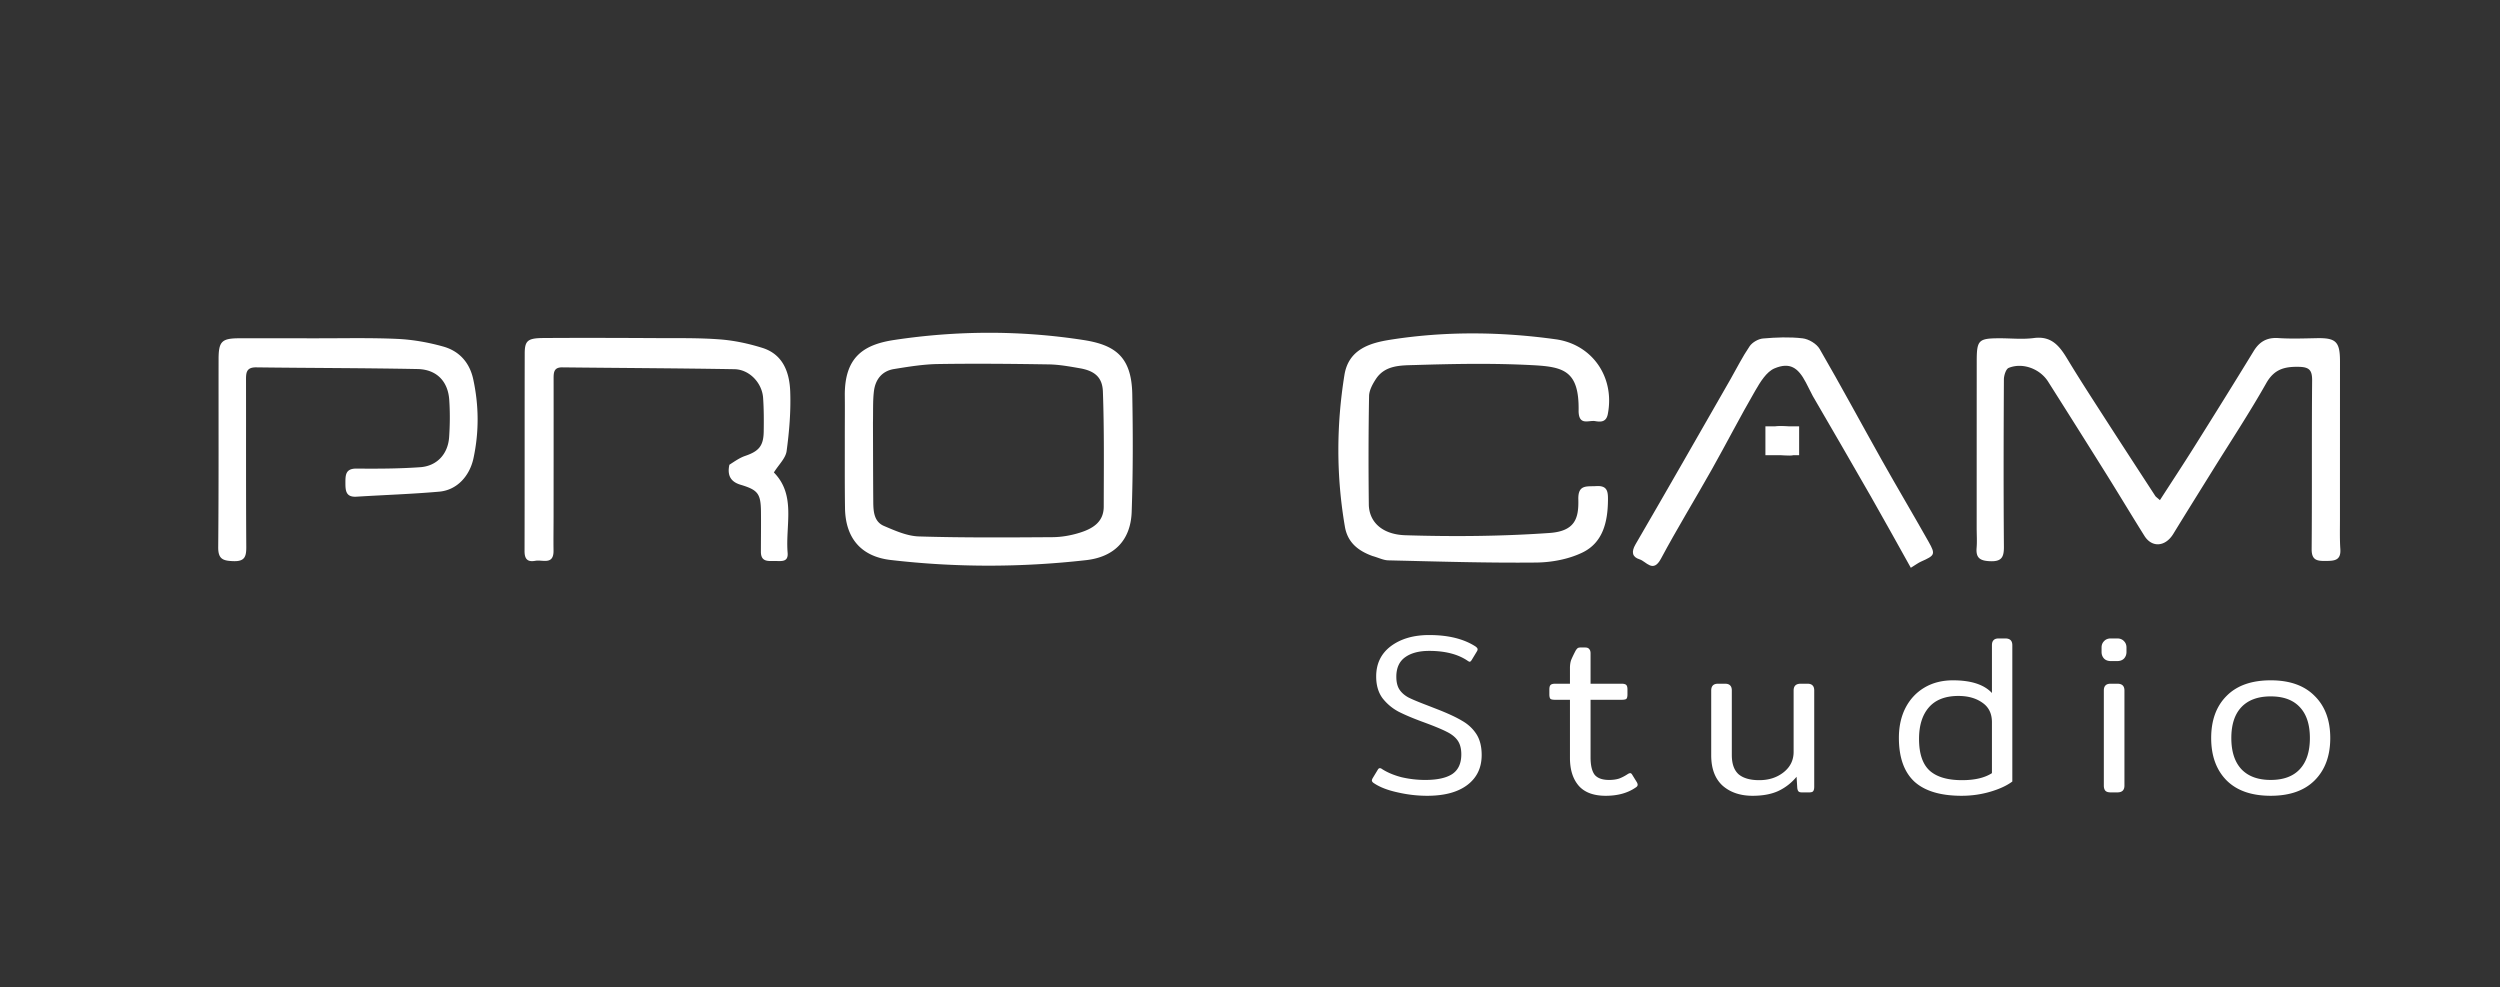 <svg xmlns="http://www.w3.org/2000/svg" width="1038" height="410" fill="none" viewBox="0 0 1038 410"><rect x="0" y="0" width="1038" height="410" fill="#333333" stroke="none"/><path fill="#fff" d="M820.714 218.977c.006-23.319.007-46.142.022-68.966.006-8.787.712-9.516 9.26-9.56 4.831-.025 9.73.528 14.477-.1 7.386-.976 10.71 3.413 13.938 8.768 4.621 7.665 9.497 15.178 14.343 22.705 7.338 11.398 14.741 22.754 22.133 34.116.24.368.668.614 1.91 1.721 4.88-7.564 9.658-14.808 14.269-22.157 8.278-13.193 16.517-26.412 24.639-39.702 2.428-3.972 5.524-5.749 10.274-5.434 5.303.352 10.651.142 15.977.038 7.923-.154 9.606 1.466 9.605 9.601-.002 21.824-.018 43.647-.013 65.471.001 4.164-.122 8.341.158 12.489.319 4.721-2.439 4.911-6.001 4.941-3.595.031-5.947-.215-5.908-4.917.191-23.322-.008-46.647.197-69.968.039-4.375-1.192-5.639-5.612-5.718-5.968-.108-10.177 1.029-13.457 6.831-7.011 12.407-14.889 24.323-22.41 36.442-5.397 8.697-10.83 17.372-16.17 26.103-3.278 5.36-8.839 5.832-11.993.797-5.357-8.55-10.54-17.208-15.886-25.764a7509.461 7509.461 0 0 0-24.089-38.26c-3.39-5.354-10.599-8.049-16.372-5.703-1.153.468-1.978 3.15-1.987 4.817-.125 23.156-.178 46.313.005 69.468.035 4.458-1.066 6.189-5.851 5.973-4.1-.186-5.832-1.384-5.483-5.544.222-2.646.031-5.327.025-8.488Zm-469.951-38.978c.003-5.494.062-10.487 0-15.48-.201-16.222 7.763-21.438 20.467-23.359 26.11-3.948 52.506-4.029 78.599.012 13.307 2.06 20.014 7.057 20.291 22.511.291 16.277.323 32.579-.246 48.845-.411 11.766-7.225 18.721-18.883 20.04-27.055 3.062-54.168 3.084-81.205-.065-11.746-1.369-18.744-8.554-18.935-21.53-.149-10.156-.067-20.316-.088-30.974Zm11.693-4.495c.036 10.997.035 21.995.127 32.991.032 3.908.348 8.139 4.427 9.874 4.644 1.976 9.624 4.211 14.518 4.36 18.477.564 36.979.429 55.471.305 3.778-.025 7.681-.715 11.293-1.845 5.214-1.631 9.967-4.319 9.978-10.812.027-15.937.222-31.887-.351-47.807-.218-6.065-3.579-8.631-9.627-9.679-4.246-.736-8.547-1.524-12.834-1.592-15.325-.244-30.658-.393-45.981-.15-6.114.097-12.245 1.095-18.303 2.082-5.047.822-7.762 4.417-8.333 9.295-.464 3.954-.281 7.984-.385 12.978Zm207.417 55.358c-6.143-2.216-10.37-5.752-11.471-12.175-3.601-20.99-3.569-42.003-.192-63.002 1.719-10.69 10.628-13.3 19.019-14.623 22.807-3.593 45.783-3.359 68.662-.196 15.325 2.118 24.649 15.838 21.662 31.098-.664 3.392-3.013 3.266-5.287 2.877-2.412-.413-6.106 1.717-6.747-2.897a9.967 9.967 0 0 1-.078-1.496c.239-16.475-6.181-18.138-19.032-18.823-16.277-.868-32.644-.568-48.95-.063-5.685.176-12.324-.069-16.171 5.789-1.385 2.108-2.804 4.704-2.847 7.101-.269 14.988-.277 29.984-.109 44.975.079 7.005 5.221 12.5 15.222 12.81 19.906.618 39.914.447 59.772-.94 10.686-.747 12.203-6.131 11.997-13.97-.166-6.291 3.611-5.246 7.436-5.493 4.789-.309 4.91 2.451 4.869 5.996-.105 8.943-2.125 17.476-10.569 21.569-5.774 2.798-12.79 4.109-19.27 4.174-20.446.205-40.901-.442-61.35-.912-2.074-.048-4.124-1.124-6.566-1.799Zm-267.034-37.895c2.274-1.471 4.306-2.91 6.566-3.679 5.666-1.929 7.593-4.125 7.69-10.093.076-4.658.067-9.334-.25-13.978-.427-6.257-5.7-11.822-11.917-11.928-23.821-.405-47.649-.492-71.473-.763-3.429-.039-3.602 2.018-3.598 4.591.026 18.999.001 37.999-.012 56.998-.003 4.833-.082 9.667-.02 14.499.078 6.139-4.57 3.667-7.555 4.226-3.239.607-4.488-.721-4.479-4.033.072-27.333.009-54.666.068-81.999.012-5.333 1.2-6.415 7.676-6.462 15.665-.114 31.332-.051 46.998.03 8.826.045 17.682-.129 26.467.546 5.912.455 11.875 1.741 17.545 3.518 8.601 2.696 11.254 10.202 11.549 18.085.307 8.234-.388 16.576-1.494 24.756-.402 2.971-3.257 5.609-5.291 8.881 9.306 9.443 4.735 21.859 5.71 33.336.338 3.99-2.596 3.433-5.093 3.421-2.833-.012-6.016.574-6.005-3.849.012-5.5.081-11 .03-16.499-.072-7.622-1.221-9.132-8.497-11.317-4.044-1.215-5.589-3.853-4.615-8.287Zm-172.838-52.505c11.998.038 23.513-.276 34.989.25 6.409.294 12.905 1.448 19.088 3.189 6.596 1.857 10.903 6.6 12.41 13.565 2.358 10.902 2.447 21.764.121 32.711-1.581 7.44-6.822 13.309-14.257 13.961-11.416 1.001-22.885 1.374-34.328 2.086-4.509.281-4.608-2.603-4.61-5.856-.001-3.257.112-5.856 4.633-5.814 8.819.082 17.665.05 26.454-.573 6.937-.491 11.492-5.485 11.974-12.471.354-5.136.394-10.332.051-15.467-.519-7.765-5.282-12.667-13.179-12.82-22.32-.435-44.649-.406-66.973-.697-4.338-.057-4.234 2.544-4.229 5.573.042 22.999-.049 45.999.108 68.997.028 4.083-.686 6.069-5.422 5.892-4.245-.159-6.278-.837-6.233-5.801.24-25.996.11-51.996.153-77.994.012-7.507 1.298-8.735 8.751-8.742 10-.008 19.999.006 30.499.011Zm605.512 47.993c-.462-1.404-.785-2.525-.83-3.657-.295-7.41 1.62-8.938 8.965-7.318 4.171.92 2.726 4.278 2.928 6.825.193 2.43-.145 4.827-3.454 4.794-2.448-.024-4.895-.237-7.609-.644Z"></path><path fill="#fff" d="M752.671 164.433c-1.103-2.077-1.955-3.871-2.874-5.631-3.259-6.237-6.68-8.482-12.979-5.87-3.422 1.419-6.018 5.786-8.081 9.347-6.223 10.739-11.898 21.793-17.981 32.614-6.975 12.406-14.425 24.552-21.137 37.096-3.273 6.117-6.093 1.096-8.855.25-3.076-.943-3.537-3.065-1.708-6.208 13.243-22.76 26.288-45.635 39.386-68.478 2.645-4.613 5.01-9.412 8.001-13.785 1.113-1.627 3.585-3.056 5.554-3.226 5.46-.471 11.035-.703 16.452-.067 2.541.298 5.804 2.241 7.063 4.411 8.812 15.192 17.116 30.677 25.72 45.991 6.407 11.403 13.089 22.652 19.512 34.046 2.961 5.253 2.654 5.693-3.112 8.241-1.159.513-2.192 1.311-4.263 2.576-5.507-9.844-10.884-19.622-16.418-29.309-7.96-13.934-16.035-27.802-24.28-41.998Z"></path><path fill="#fff" d="M733 177h14v12h-14zM592.542 330.41c-4.073 0-8.147-.47-12.22-1.41-4.073-.877-7.332-2.131-9.776-3.76-.627-.376-.94-.783-.94-1.222 0-.188.094-.47.282-.846l2.162-3.572c.251-.439.533-.658.846-.658.313 0 .627.125.94.376 2.256 1.441 4.951 2.569 8.084 3.384a42.949 42.949 0 0 0 9.87 1.128c4.951 0 8.679-.815 11.186-2.444 2.507-1.692 3.76-4.418 3.76-8.178 0-2.381-.501-4.293-1.504-5.734-1.003-1.441-2.538-2.663-4.606-3.666-2.068-1.065-5.421-2.444-10.058-4.136-4.073-1.504-7.395-2.914-9.964-4.23a20.738 20.738 0 0 1-6.58-5.546c-1.755-2.381-2.632-5.389-2.632-9.024 0-5.327 2.037-9.525 6.11-12.596 4.136-3.071 9.431-4.606 15.886-4.606 7.896 0 14.288 1.567 19.176 4.7.627.439.94.846.94 1.222 0 .251-.094.533-.282.846l-2.162 3.572c-.313.501-.595.752-.846.752-.188 0-.501-.157-.94-.47-4.011-2.695-9.306-4.042-15.886-4.042-4.199 0-7.52.877-9.964 2.632-2.444 1.755-3.666 4.449-3.666 8.084 0 2.256.439 4.042 1.316 5.358.877 1.316 2.131 2.413 3.76 3.29 1.629.815 4.261 1.911 7.896 3.29l3.854 1.504c4.512 1.755 8.021 3.384 10.528 4.888 2.507 1.441 4.481 3.29 5.922 5.546 1.441 2.256 2.162 5.139 2.162 8.648 0 5.264-1.974 9.4-5.922 12.408-3.948 3.008-9.525 4.512-16.732 4.512Zm74.156 0c-5.013 0-8.742-1.379-11.186-4.136-2.444-2.82-3.666-6.674-3.666-11.562v-24.158h-6.11c-1.002 0-1.66-.125-1.974-.376-.313-.313-.47-.94-.47-1.88v-1.974c0-.94.157-1.567.47-1.88.314-.376.972-.564 1.974-.564h6.11v-6.58c0-1.191.157-2.256.47-3.196.376-.94 1.003-2.256 1.88-3.948.314-.501.596-.846.846-1.034.251-.188.658-.282 1.222-.282h1.88c.815 0 1.379.219 1.692.658.376.376.564.971.564 1.786v12.596h12.878c1.003 0 1.661.188 1.974.564.314.313.47.94.47 1.88v1.974c0 .94-.156 1.567-.47 1.88-.313.251-.971.376-1.974.376H660.4v23.876c0 3.321.564 5.734 1.692 7.238 1.191 1.441 3.196 2.162 6.016 2.162 1.567 0 2.946-.188 4.136-.564 1.191-.439 2.444-1.097 3.76-1.974.376-.188.658-.282.846-.282.314 0 .596.219.846.658l1.974 3.196c.188.376.282.689.282.94 0 .439-.25.815-.752 1.128-3.321 2.319-7.488 3.478-12.502 3.478Zm60.999 0c-5.139 0-9.306-1.41-12.502-4.23-3.133-2.883-4.7-7.081-4.7-12.596V286.7c0-1.88.94-2.82 2.82-2.82h2.914c1.003 0 1.723.251 2.162.752.439.439.658 1.128.658 2.068v26.79c0 3.635.94 6.298 2.82 7.99 1.943 1.629 4.794 2.444 8.554 2.444 4.011 0 7.395-1.097 10.152-3.29 2.757-2.193 4.136-5.013 4.136-8.46V286.7c0-1.88.971-2.82 2.914-2.82h2.82c1.003 0 1.723.251 2.162.752.439.439.658 1.128.658 2.068v39.95c0 .877-.157 1.504-.47 1.88-.251.313-.783.47-1.598.47h-3.102c-.689 0-1.159-.157-1.41-.47-.251-.313-.407-.815-.47-1.504l-.282-4.512c-2.131 2.569-4.669 4.543-7.614 5.922-2.883 1.316-6.423 1.974-10.622 1.974Zm86.761 0c-8.774 0-15.322-1.974-19.646-5.922-4.262-4.011-6.392-10.058-6.392-18.142 0-4.7.908-8.836 2.726-12.408 1.88-3.635 4.512-6.455 7.896-8.46 3.384-2.005 7.332-3.008 11.844-3.008 7.52 0 12.909 1.755 16.168 5.264V267.9c0-.94.219-1.629.658-2.068.438-.501 1.159-.752 2.162-.752h2.726c1.942 0 2.914.94 2.914 2.82v56.588c-2.256 1.692-5.296 3.102-9.118 4.23-3.823 1.128-7.802 1.692-11.938 1.692Zm.188-6.486c5.264 0 9.4-.971 12.408-2.914v-21.15c0-3.572-1.316-6.267-3.948-8.084-2.632-1.88-5.954-2.82-9.964-2.82-5.452 0-9.557 1.598-12.314 4.794-2.695 3.133-4.042 7.489-4.042 13.066 0 6.079 1.472 10.465 4.418 13.16 2.945 2.632 7.426 3.948 13.442 3.948Zm61.78-49.444c-1.191 0-2.131-.345-2.82-1.034-.69-.752-1.034-1.661-1.034-2.726v-1.88c0-1.065.344-1.943 1.034-2.632.689-.752 1.629-1.128 2.82-1.128h2.632c1.19 0 2.13.376 2.82 1.128.689.689 1.034 1.567 1.034 2.632v1.88c0 1.065-.345 1.974-1.034 2.726-.69.689-1.63 1.034-2.82 1.034h-2.632Zm-.094 54.52c-1.003 0-1.724-.219-2.162-.658-.439-.501-.658-1.222-.658-2.162V286.7c0-.94.219-1.629.658-2.068.438-.501 1.159-.752 2.162-.752h2.82c1.942 0 2.914.94 2.914 2.82v39.48c0 1.88-.972 2.82-2.914 2.82h-2.82Zm66.471 1.41c-7.959 0-14.069-2.131-18.33-6.392-4.261-4.324-6.392-10.183-6.392-17.578s2.131-13.223 6.392-17.484c4.261-4.324 10.371-6.486 18.33-6.486 7.896 0 13.975 2.162 18.236 6.486 4.324 4.261 6.486 10.089 6.486 17.484 0 7.395-2.162 13.254-6.486 17.578-4.261 4.261-10.34 6.392-18.236 6.392Zm0-6.58c5.264 0 9.275-1.473 12.032-4.418 2.82-3.008 4.23-7.332 4.23-12.972 0-5.577-1.379-9.839-4.136-12.784-2.757-3.008-6.799-4.512-12.126-4.512-5.327 0-9.4 1.504-12.22 4.512-2.757 2.945-4.136 7.207-4.136 12.784 0 5.577 1.379 9.87 4.136 12.878 2.82 3.008 6.893 4.512 12.22 4.512Z"></path></svg>